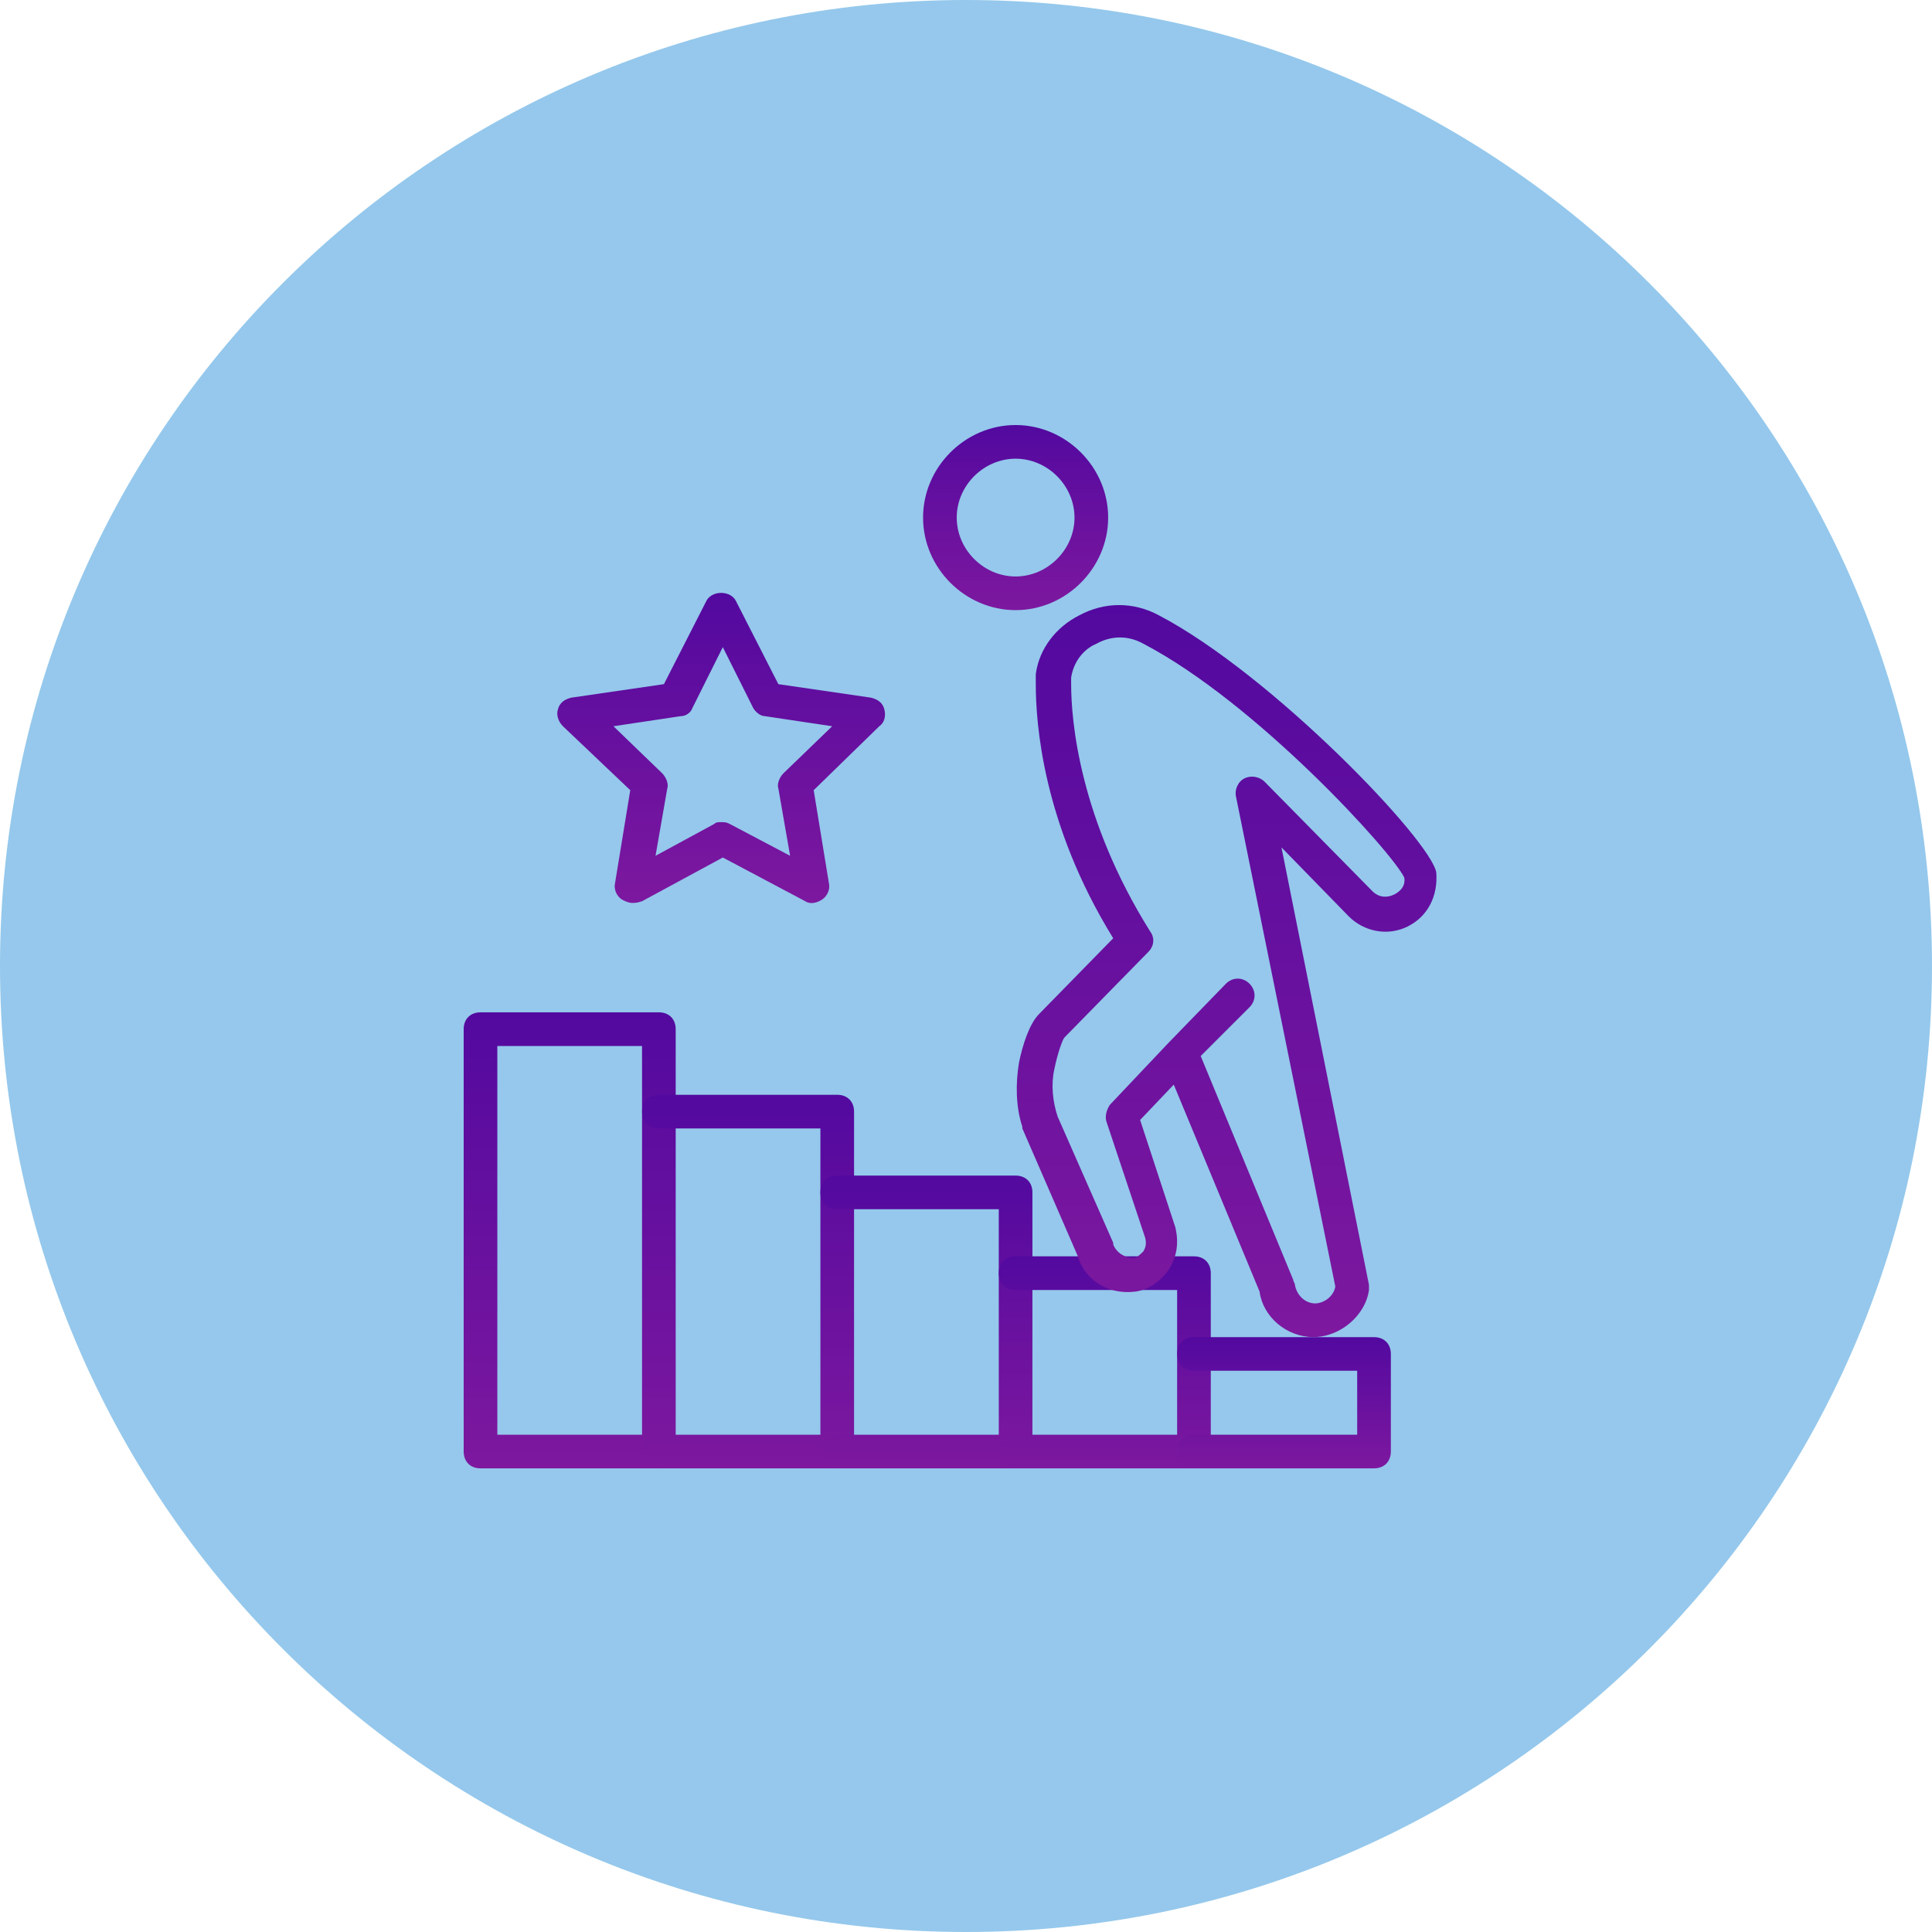 <svg width="50" height="50" viewBox="0 0 50 50" fill="none" xmlns="http://www.w3.org/2000/svg">
<path d="M25 50C38.807 50 50 38.807 50 25C50 11.193 38.807 0 25 0C11.193 0 0 11.193 0 25C0 38.807 11.193 50 25 50Z" fill="#95C8EC"/>
<path d="M16.355 23.367C16.268 23.367 16.181 23.324 16.094 23.28C15.963 23.193 15.876 23.019 15.919 22.845L16.311 20.45L14.569 18.795C14.439 18.664 14.395 18.49 14.439 18.36C14.482 18.185 14.613 18.098 14.787 18.055L17.182 17.706L18.271 15.572C18.402 15.268 18.924 15.268 19.055 15.572L20.144 17.706L22.539 18.055C22.713 18.098 22.844 18.185 22.887 18.36C22.931 18.534 22.887 18.708 22.756 18.795L21.058 20.45L21.45 22.845C21.494 23.019 21.407 23.193 21.276 23.28C21.145 23.367 20.971 23.411 20.84 23.324L18.706 22.192L16.616 23.324C16.485 23.367 16.442 23.367 16.355 23.367ZM18.663 21.277C18.75 21.277 18.794 21.277 18.881 21.321L20.448 22.148L20.144 20.406C20.1 20.276 20.187 20.101 20.274 20.014L21.537 18.795L19.795 18.534C19.665 18.534 19.534 18.403 19.49 18.316L18.706 16.748L17.923 18.316C17.879 18.447 17.748 18.534 17.618 18.534L15.876 18.795L17.139 20.014C17.226 20.101 17.313 20.276 17.269 20.406L16.965 22.148L18.489 21.321C18.532 21.277 18.576 21.277 18.663 21.277Z" fill="url(#paint0_linear_142_295)"/>
<path d="M17.052 38.001H12.435C12.174 38.001 12 37.827 12 37.565V26.635C12 26.373 12.174 26.199 12.435 26.199H17.052C17.313 26.199 17.487 26.373 17.487 26.635V37.565C17.487 37.827 17.269 38.001 17.052 38.001ZM12.871 37.13H16.616V27.07H12.871V37.13Z" fill="url(#paint1_linear_142_295)"/>
<path d="M21.668 38.001H17.052C16.79 38.001 16.616 37.827 16.616 37.565C16.616 37.304 16.79 37.13 17.052 37.13H21.232V29.204H17.052C16.79 29.204 16.616 29.03 16.616 28.768C16.616 28.507 16.79 28.333 17.052 28.333H21.668C21.929 28.333 22.103 28.507 22.103 28.768V37.565C22.103 37.827 21.929 38.001 21.668 38.001Z" fill="url(#paint2_linear_142_295)"/>
<path d="M26.284 38.001H21.668C21.406 38.001 21.232 37.827 21.232 37.566C21.232 37.304 21.406 37.13 21.668 37.13H25.848V31.295H21.668C21.406 31.295 21.232 31.121 21.232 30.859C21.232 30.598 21.406 30.424 21.668 30.424H26.284C26.545 30.424 26.719 30.598 26.719 30.859V37.566C26.719 37.827 26.545 38.001 26.284 38.001Z" fill="url(#paint3_linear_142_295)"/>
<path d="M30.9 38.001H26.284C26.023 38.001 25.848 37.827 25.848 37.565C25.848 37.304 26.023 37.13 26.284 37.13H30.464V33.385H26.284C26.023 33.385 25.848 33.21 25.848 32.949C25.848 32.688 26.023 32.514 26.284 32.514H30.9C31.161 32.514 31.335 32.688 31.335 32.949V37.565C31.335 37.827 31.161 38.001 30.9 38.001Z" fill="url(#paint4_linear_142_295)"/>
<path d="M35.559 38.001H30.9C30.639 38.001 30.464 37.827 30.464 37.566C30.464 37.304 30.639 37.13 30.9 37.13H35.124V35.475H30.9C30.639 35.475 30.464 35.301 30.464 35.04C30.464 34.779 30.639 34.605 30.9 34.605H35.559C35.821 34.605 35.995 34.779 35.995 35.04V37.566C35.995 37.827 35.821 38.001 35.559 38.001Z" fill="url(#paint5_linear_142_295)"/>
<path d="M33.992 34.603C33.295 34.603 32.685 34.08 32.598 33.427L30.377 28.07L29.506 28.985L30.421 31.772C30.508 32.164 30.465 32.512 30.247 32.861C30.029 33.166 29.724 33.383 29.376 33.427C28.679 33.514 28.069 33.122 27.895 32.512L26.458 29.203V29.159C26.284 28.637 26.284 28.027 26.371 27.504C26.458 27.069 26.632 26.503 26.893 26.241L28.81 24.282C26.981 21.32 26.806 18.708 26.806 17.706V17.488V17.445C26.893 16.791 27.329 16.225 27.939 15.921C28.592 15.572 29.332 15.572 29.985 15.921C32.903 17.445 37.04 21.756 37.171 22.583C37.215 23.193 36.953 23.716 36.431 23.977C35.908 24.238 35.298 24.108 34.906 23.716L33.164 21.93L35.429 33.253V33.383C35.342 34.037 34.689 34.603 33.992 34.603ZM31.074 27.33L33.469 33.122C33.469 33.166 33.513 33.209 33.513 33.253C33.556 33.514 33.774 33.732 34.035 33.732C34.253 33.732 34.514 33.558 34.558 33.296L31.989 20.624C31.945 20.45 32.032 20.232 32.206 20.145C32.381 20.058 32.598 20.101 32.729 20.232L35.516 23.062C35.69 23.237 35.908 23.237 36.082 23.149C36.169 23.106 36.387 22.975 36.343 22.714C36.039 22.061 32.511 18.185 29.593 16.661C29.202 16.443 28.766 16.443 28.374 16.661C28.156 16.748 27.808 17.009 27.721 17.532V17.706C27.721 18.664 27.939 21.19 29.768 24.108C29.898 24.282 29.855 24.5 29.724 24.63L27.547 26.851C27.503 26.895 27.372 27.243 27.285 27.678C27.198 28.07 27.242 28.506 27.372 28.898L28.81 32.164V32.208C28.897 32.425 29.114 32.556 29.332 32.556C29.419 32.556 29.506 32.469 29.593 32.382C29.637 32.295 29.681 32.208 29.637 32.033L28.635 29.029C28.592 28.898 28.635 28.724 28.723 28.593L30.247 26.982L31.727 25.458C31.902 25.283 32.163 25.283 32.337 25.458C32.511 25.632 32.511 25.893 32.337 26.067L31.074 27.33Z" fill="url(#paint6_linear_142_295)"/>
<path d="M26.284 15.79C24.977 15.79 23.889 14.702 23.889 13.395C23.889 12.089 24.977 11 26.284 11C27.59 11 28.679 12.089 28.679 13.395C28.679 14.702 27.59 15.79 26.284 15.79ZM26.284 11.871C25.456 11.871 24.76 12.568 24.76 13.395C24.76 14.223 25.456 14.919 26.284 14.919C27.111 14.919 27.808 14.223 27.808 13.395C27.808 12.568 27.111 11.871 26.284 11.871Z" fill="url(#paint7_linear_142_295)"/>
<defs>
<linearGradient id="paint0_linear_142_295" x1="18.663" y1="15.344" x2="18.663" y2="23.372" gradientUnits="userSpaceOnUse">
<stop stop-color="#53099F"/>
<stop offset="1" stop-color="#7D189F"/>
</linearGradient>
<linearGradient id="paint1_linear_142_295" x1="14.743" y1="26.199" x2="14.743" y2="38.001" gradientUnits="userSpaceOnUse">
<stop stop-color="#53099F"/>
<stop offset="1" stop-color="#7D189F"/>
</linearGradient>
<linearGradient id="paint2_linear_142_295" x1="19.36" y1="28.333" x2="19.36" y2="38.001" gradientUnits="userSpaceOnUse">
<stop stop-color="#53099F"/>
<stop offset="1" stop-color="#7D189F"/>
</linearGradient>
<linearGradient id="paint3_linear_142_295" x1="23.976" y1="30.424" x2="23.976" y2="38.001" gradientUnits="userSpaceOnUse">
<stop stop-color="#53099F"/>
<stop offset="1" stop-color="#7D189F"/>
</linearGradient>
<linearGradient id="paint4_linear_142_295" x1="28.592" y1="32.514" x2="28.592" y2="38.001" gradientUnits="userSpaceOnUse">
<stop stop-color="#53099F"/>
<stop offset="1" stop-color="#7D189F"/>
</linearGradient>
<linearGradient id="paint5_linear_142_295" x1="33.23" y1="34.605" x2="33.23" y2="38.001" gradientUnits="userSpaceOnUse">
<stop stop-color="#53099F"/>
<stop offset="1" stop-color="#7D189F"/>
</linearGradient>
<linearGradient id="paint6_linear_142_295" x1="31.745" y1="15.659" x2="31.745" y2="34.603" gradientUnits="userSpaceOnUse">
<stop stop-color="#53099F"/>
<stop offset="1" stop-color="#7D189F"/>
</linearGradient>
<linearGradient id="paint7_linear_142_295" x1="26.284" y1="11" x2="26.284" y2="15.79" gradientUnits="userSpaceOnUse">
<stop stop-color="#53099F"/>
<stop offset="1" stop-color="#7D189F"/>
</linearGradient>
</defs>
</svg>
